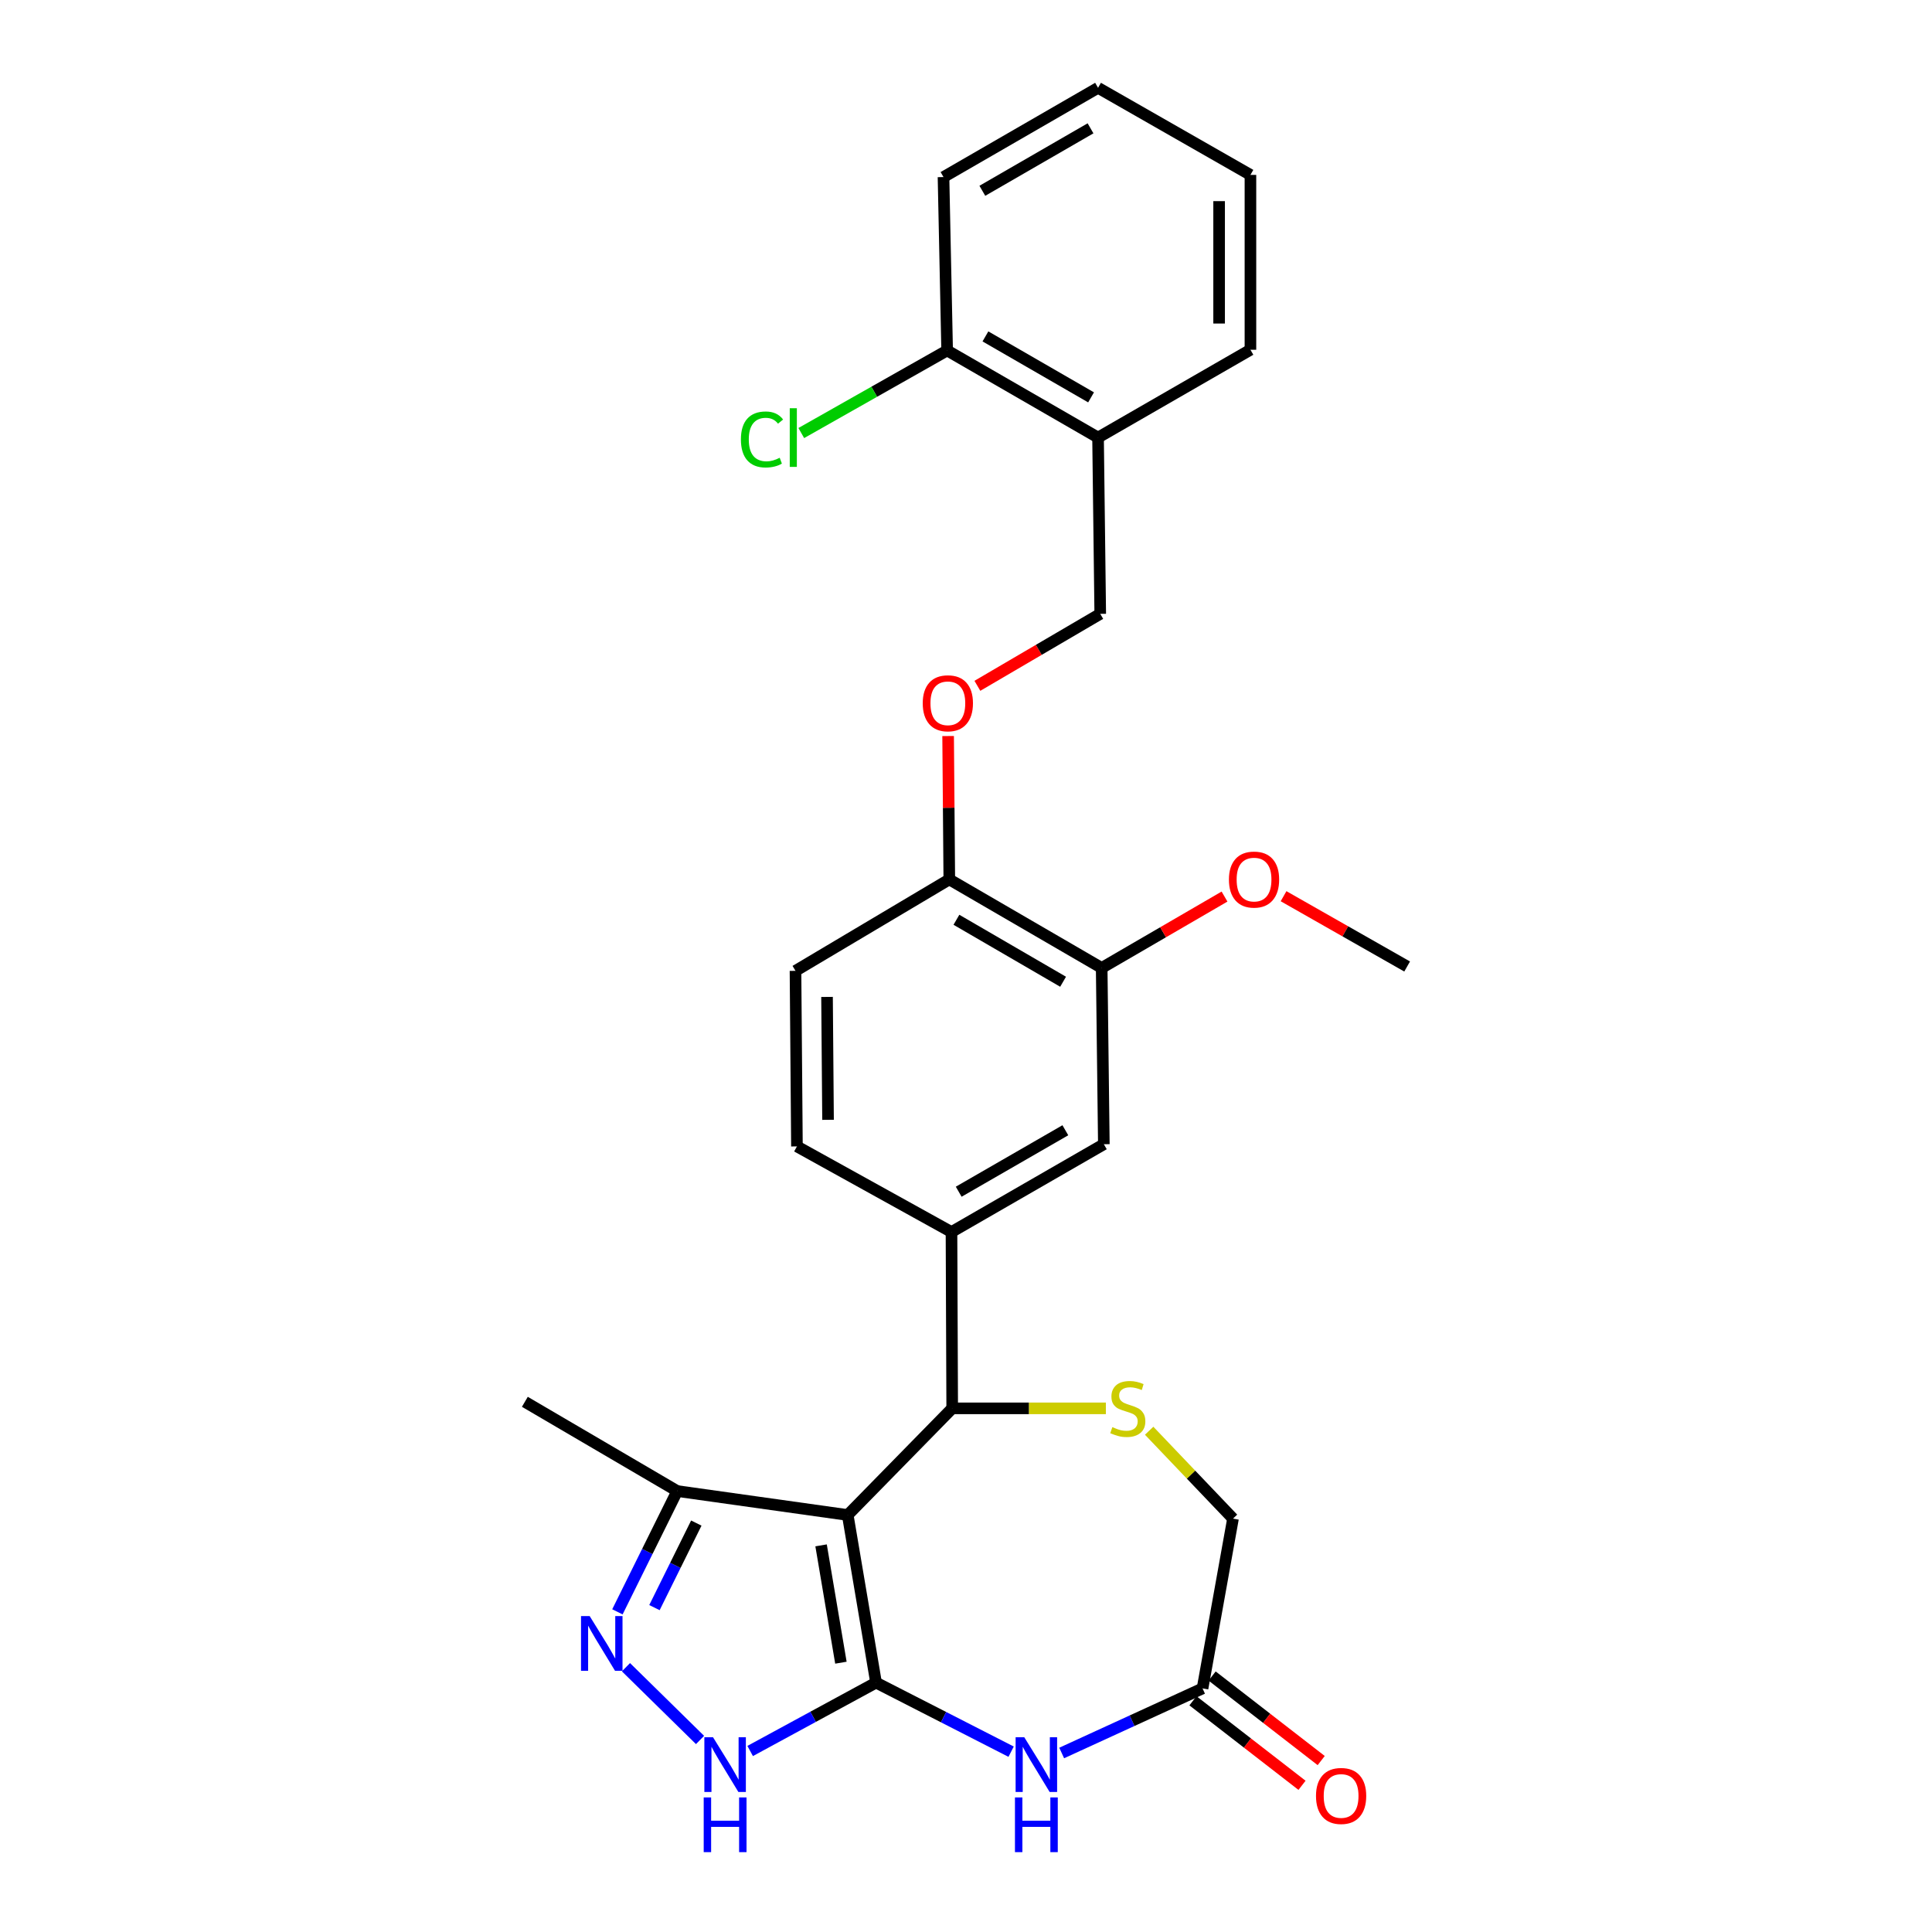 <?xml version='1.0' encoding='iso-8859-1'?>
<svg version='1.1' baseProfile='full'
              xmlns='http://www.w3.org/2000/svg'
                      xmlns:rdkit='http://www.rdkit.org/xml'
                      xmlns:xlink='http://www.w3.org/1999/xlink'
                  xml:space='preserve'
width='1000px' height='1000px' viewBox='0 0 1000 1000'>
<!-- END OF HEADER -->
<rect style='opacity:1.0;fill:#FFFFFF;stroke:none' width='1000' height='1000' x='0' y='0'> </rect>
<path class='bond-0' d='M 453.438,870.918 L 438.776,784.161' style='fill:none;fill-rule:evenodd;stroke:#000000;stroke-width:6px;stroke-linecap:butt;stroke-linejoin:miter;stroke-opacity:1' />
<path class='bond-0' d='M 435.254,860.606 L 424.991,799.876' style='fill:none;fill-rule:evenodd;stroke:#000000;stroke-width:6px;stroke-linecap:butt;stroke-linejoin:miter;stroke-opacity:1' />
<path class='bond-1' d='M 453.438,870.918 L 488.394,888.794' style='fill:none;fill-rule:evenodd;stroke:#000000;stroke-width:6px;stroke-linecap:butt;stroke-linejoin:miter;stroke-opacity:1' />
<path class='bond-1' d='M 488.394,888.794 L 523.351,906.671' style='fill:none;fill-rule:evenodd;stroke:#0000FF;stroke-width:6px;stroke-linecap:butt;stroke-linejoin:miter;stroke-opacity:1' />
<path class='bond-2' d='M 453.438,870.918 L 420.859,888.616' style='fill:none;fill-rule:evenodd;stroke:#000000;stroke-width:6px;stroke-linecap:butt;stroke-linejoin:miter;stroke-opacity:1' />
<path class='bond-2' d='M 420.859,888.616 L 388.281,906.313' style='fill:none;fill-rule:evenodd;stroke:#0000FF;stroke-width:6px;stroke-linecap:butt;stroke-linejoin:miter;stroke-opacity:1' />
<path class='bond-3' d='M 438.776,784.161 L 492.858,728.962' style='fill:none;fill-rule:evenodd;stroke:#000000;stroke-width:6px;stroke-linecap:butt;stroke-linejoin:miter;stroke-opacity:1' />
<path class='bond-6' d='M 438.776,784.161 L 350.524,771.768' style='fill:none;fill-rule:evenodd;stroke:#000000;stroke-width:6px;stroke-linecap:butt;stroke-linejoin:miter;stroke-opacity:1' />
<path class='bond-8' d='M 549.527,907.346 L 585.978,890.631' style='fill:none;fill-rule:evenodd;stroke:#0000FF;stroke-width:6px;stroke-linecap:butt;stroke-linejoin:miter;stroke-opacity:1' />
<path class='bond-8' d='M 585.978,890.631 L 622.43,873.917' style='fill:none;fill-rule:evenodd;stroke:#000000;stroke-width:6px;stroke-linecap:butt;stroke-linejoin:miter;stroke-opacity:1' />
<path class='bond-4' d='M 362.341,900.608 L 323.996,862.945' style='fill:none;fill-rule:evenodd;stroke:#0000FF;stroke-width:6px;stroke-linecap:butt;stroke-linejoin:miter;stroke-opacity:1' />
<path class='bond-5' d='M 492.858,728.962 L 532.627,728.962' style='fill:none;fill-rule:evenodd;stroke:#000000;stroke-width:6px;stroke-linecap:butt;stroke-linejoin:miter;stroke-opacity:1' />
<path class='bond-5' d='M 532.627,728.962 L 572.396,728.962' style='fill:none;fill-rule:evenodd;stroke:#CCCC00;stroke-width:6px;stroke-linecap:butt;stroke-linejoin:miter;stroke-opacity:1' />
<path class='bond-7' d='M 492.858,728.962 L 492.489,637.693' style='fill:none;fill-rule:evenodd;stroke:#000000;stroke-width:6px;stroke-linecap:butt;stroke-linejoin:miter;stroke-opacity:1' />
<path class='bond-28' d='M 319.573,834.284 L 335.049,803.026' style='fill:none;fill-rule:evenodd;stroke:#0000FF;stroke-width:6px;stroke-linecap:butt;stroke-linejoin:miter;stroke-opacity:1' />
<path class='bond-28' d='M 335.049,803.026 L 350.524,771.768' style='fill:none;fill-rule:evenodd;stroke:#000000;stroke-width:6px;stroke-linecap:butt;stroke-linejoin:miter;stroke-opacity:1' />
<path class='bond-28' d='M 338.744,832.1 L 349.577,810.219' style='fill:none;fill-rule:evenodd;stroke:#0000FF;stroke-width:6px;stroke-linecap:butt;stroke-linejoin:miter;stroke-opacity:1' />
<path class='bond-28' d='M 349.577,810.219 L 360.41,788.339' style='fill:none;fill-rule:evenodd;stroke:#000000;stroke-width:6px;stroke-linecap:butt;stroke-linejoin:miter;stroke-opacity:1' />
<path class='bond-29' d='M 594.801,740.546 L 616.5,763.29' style='fill:none;fill-rule:evenodd;stroke:#CCCC00;stroke-width:6px;stroke-linecap:butt;stroke-linejoin:miter;stroke-opacity:1' />
<path class='bond-29' d='M 616.5,763.29 L 638.2,786.034' style='fill:none;fill-rule:evenodd;stroke:#000000;stroke-width:6px;stroke-linecap:butt;stroke-linejoin:miter;stroke-opacity:1' />
<path class='bond-22' d='M 350.524,771.768 L 271.666,725.576' style='fill:none;fill-rule:evenodd;stroke:#000000;stroke-width:6px;stroke-linecap:butt;stroke-linejoin:miter;stroke-opacity:1' />
<path class='bond-9' d='M 492.489,637.693 L 571.347,592.248' style='fill:none;fill-rule:evenodd;stroke:#000000;stroke-width:6px;stroke-linecap:butt;stroke-linejoin:miter;stroke-opacity:1' />
<path class='bond-9' d='M 496.223,616.831 L 551.424,585.019' style='fill:none;fill-rule:evenodd;stroke:#000000;stroke-width:6px;stroke-linecap:butt;stroke-linejoin:miter;stroke-opacity:1' />
<path class='bond-16' d='M 492.489,637.693 L 412.496,593.383' style='fill:none;fill-rule:evenodd;stroke:#000000;stroke-width:6px;stroke-linecap:butt;stroke-linejoin:miter;stroke-opacity:1' />
<path class='bond-14' d='M 622.43,873.917 L 638.2,786.034' style='fill:none;fill-rule:evenodd;stroke:#000000;stroke-width:6px;stroke-linecap:butt;stroke-linejoin:miter;stroke-opacity:1' />
<path class='bond-18' d='M 617.465,880.324 L 645.693,902.2' style='fill:none;fill-rule:evenodd;stroke:#000000;stroke-width:6px;stroke-linecap:butt;stroke-linejoin:miter;stroke-opacity:1' />
<path class='bond-18' d='M 645.693,902.2 L 673.922,924.077' style='fill:none;fill-rule:evenodd;stroke:#FF0000;stroke-width:6px;stroke-linecap:butt;stroke-linejoin:miter;stroke-opacity:1' />
<path class='bond-18' d='M 627.395,867.51 L 655.624,889.387' style='fill:none;fill-rule:evenodd;stroke:#000000;stroke-width:6px;stroke-linecap:butt;stroke-linejoin:miter;stroke-opacity:1' />
<path class='bond-18' d='M 655.624,889.387 L 683.852,911.263' style='fill:none;fill-rule:evenodd;stroke:#FF0000;stroke-width:6px;stroke-linecap:butt;stroke-linejoin:miter;stroke-opacity:1' />
<path class='bond-10' d='M 571.347,592.248 L 570.23,501.006' style='fill:none;fill-rule:evenodd;stroke:#000000;stroke-width:6px;stroke-linecap:butt;stroke-linejoin:miter;stroke-opacity:1' />
<path class='bond-21' d='M 570.23,501.006 L 602.019,482.534' style='fill:none;fill-rule:evenodd;stroke:#000000;stroke-width:6px;stroke-linecap:butt;stroke-linejoin:miter;stroke-opacity:1' />
<path class='bond-21' d='M 602.019,482.534 L 633.808,464.062' style='fill:none;fill-rule:evenodd;stroke:#FF0000;stroke-width:6px;stroke-linecap:butt;stroke-linejoin:miter;stroke-opacity:1' />
<path class='bond-30' d='M 570.23,501.006 L 491.354,455.183' style='fill:none;fill-rule:evenodd;stroke:#000000;stroke-width:6px;stroke-linecap:butt;stroke-linejoin:miter;stroke-opacity:1' />
<path class='bond-30' d='M 550.255,508.15 L 495.042,476.073' style='fill:none;fill-rule:evenodd;stroke:#000000;stroke-width:6px;stroke-linecap:butt;stroke-linejoin:miter;stroke-opacity:1' />
<path class='bond-11' d='M 568.348,226.479 L 569.483,317.73' style='fill:none;fill-rule:evenodd;stroke:#000000;stroke-width:6px;stroke-linecap:butt;stroke-linejoin:miter;stroke-opacity:1' />
<path class='bond-17' d='M 568.348,226.479 L 490.237,181.403' style='fill:none;fill-rule:evenodd;stroke:#000000;stroke-width:6px;stroke-linecap:butt;stroke-linejoin:miter;stroke-opacity:1' />
<path class='bond-17' d='M 564.734,205.677 L 510.057,174.124' style='fill:none;fill-rule:evenodd;stroke:#000000;stroke-width:6px;stroke-linecap:butt;stroke-linejoin:miter;stroke-opacity:1' />
<path class='bond-23' d='M 568.348,226.479 L 647.224,181.034' style='fill:none;fill-rule:evenodd;stroke:#000000;stroke-width:6px;stroke-linecap:butt;stroke-linejoin:miter;stroke-opacity:1' />
<path class='bond-12' d='M 491.354,455.183 L 411.748,502.51' style='fill:none;fill-rule:evenodd;stroke:#000000;stroke-width:6px;stroke-linecap:butt;stroke-linejoin:miter;stroke-opacity:1' />
<path class='bond-13' d='M 491.354,455.183 L 491.05,418.078' style='fill:none;fill-rule:evenodd;stroke:#000000;stroke-width:6px;stroke-linecap:butt;stroke-linejoin:miter;stroke-opacity:1' />
<path class='bond-13' d='M 491.05,418.078 L 490.746,380.973' style='fill:none;fill-rule:evenodd;stroke:#FF0000;stroke-width:6px;stroke-linecap:butt;stroke-linejoin:miter;stroke-opacity:1' />
<path class='bond-15' d='M 505.892,354.978 L 537.687,336.354' style='fill:none;fill-rule:evenodd;stroke:#FF0000;stroke-width:6px;stroke-linecap:butt;stroke-linejoin:miter;stroke-opacity:1' />
<path class='bond-15' d='M 537.687,336.354 L 569.483,317.73' style='fill:none;fill-rule:evenodd;stroke:#000000;stroke-width:6px;stroke-linecap:butt;stroke-linejoin:miter;stroke-opacity:1' />
<path class='bond-19' d='M 412.496,593.383 L 411.748,502.51' style='fill:none;fill-rule:evenodd;stroke:#000000;stroke-width:6px;stroke-linecap:butt;stroke-linejoin:miter;stroke-opacity:1' />
<path class='bond-19' d='M 428.594,579.618 L 428.071,516.008' style='fill:none;fill-rule:evenodd;stroke:#000000;stroke-width:6px;stroke-linecap:butt;stroke-linejoin:miter;stroke-opacity:1' />
<path class='bond-20' d='M 490.237,181.403 L 452.489,202.773' style='fill:none;fill-rule:evenodd;stroke:#000000;stroke-width:6px;stroke-linecap:butt;stroke-linejoin:miter;stroke-opacity:1' />
<path class='bond-20' d='M 452.489,202.773 L 414.741,224.143' style='fill:none;fill-rule:evenodd;stroke:#00CC00;stroke-width:6px;stroke-linecap:butt;stroke-linejoin:miter;stroke-opacity:1' />
<path class='bond-24' d='M 490.237,181.403 L 488.355,91.647' style='fill:none;fill-rule:evenodd;stroke:#000000;stroke-width:6px;stroke-linecap:butt;stroke-linejoin:miter;stroke-opacity:1' />
<path class='bond-25' d='M 664.368,463.874 L 696.351,482.066' style='fill:none;fill-rule:evenodd;stroke:#FF0000;stroke-width:6px;stroke-linecap:butt;stroke-linejoin:miter;stroke-opacity:1' />
<path class='bond-25' d='M 696.351,482.066 L 728.334,500.259' style='fill:none;fill-rule:evenodd;stroke:#000000;stroke-width:6px;stroke-linecap:butt;stroke-linejoin:miter;stroke-opacity:1' />
<path class='bond-26' d='M 647.224,181.034 L 647.224,90.531' style='fill:none;fill-rule:evenodd;stroke:#000000;stroke-width:6px;stroke-linecap:butt;stroke-linejoin:miter;stroke-opacity:1' />
<path class='bond-26' d='M 631.013,167.458 L 631.013,104.106' style='fill:none;fill-rule:evenodd;stroke:#000000;stroke-width:6px;stroke-linecap:butt;stroke-linejoin:miter;stroke-opacity:1' />
<path class='bond-31' d='M 488.355,91.647 L 568.348,45.455' style='fill:none;fill-rule:evenodd;stroke:#000000;stroke-width:6px;stroke-linecap:butt;stroke-linejoin:miter;stroke-opacity:1' />
<path class='bond-31' d='M 508.461,98.757 L 564.456,66.422' style='fill:none;fill-rule:evenodd;stroke:#000000;stroke-width:6px;stroke-linecap:butt;stroke-linejoin:miter;stroke-opacity:1' />
<path class='bond-27' d='M 647.224,90.531 L 568.348,45.455' style='fill:none;fill-rule:evenodd;stroke:#000000;stroke-width:6px;stroke-linecap:butt;stroke-linejoin:miter;stroke-opacity:1' />
<path  class='atom-2' d='M 530.161 899.195
L 539.441 914.195
Q 540.361 915.675, 541.841 918.355
Q 543.321 921.035, 543.401 921.195
L 543.401 899.195
L 547.161 899.195
L 547.161 927.515
L 543.281 927.515
L 533.321 911.115
Q 532.161 909.195, 530.921 906.995
Q 529.721 904.795, 529.361 904.115
L 529.361 927.515
L 525.681 927.515
L 525.681 899.195
L 530.161 899.195
' fill='#0000FF'/>
<path  class='atom-2' d='M 525.341 930.347
L 529.181 930.347
L 529.181 942.387
L 543.661 942.387
L 543.661 930.347
L 547.501 930.347
L 547.501 958.667
L 543.661 958.667
L 543.661 945.587
L 529.181 945.587
L 529.181 958.667
L 525.341 958.667
L 525.341 930.347
' fill='#0000FF'/>
<path  class='atom-3' d='M 369.058 899.195
L 378.338 914.195
Q 379.258 915.675, 380.738 918.355
Q 382.218 921.035, 382.298 921.195
L 382.298 899.195
L 386.058 899.195
L 386.058 927.515
L 382.178 927.515
L 372.218 911.115
Q 371.058 909.195, 369.818 906.995
Q 368.618 904.795, 368.258 904.115
L 368.258 927.515
L 364.578 927.515
L 364.578 899.195
L 369.058 899.195
' fill='#0000FF'/>
<path  class='atom-3' d='M 364.238 930.347
L 368.078 930.347
L 368.078 942.387
L 382.558 942.387
L 382.558 930.347
L 386.398 930.347
L 386.398 958.667
L 382.558 958.667
L 382.558 945.587
L 368.078 945.587
L 368.078 958.667
L 364.238 958.667
L 364.238 930.347
' fill='#0000FF'/>
<path  class='atom-5' d='M 305.213 836.485
L 314.493 851.485
Q 315.413 852.965, 316.893 855.645
Q 318.373 858.325, 318.453 858.485
L 318.453 836.485
L 322.213 836.485
L 322.213 864.805
L 318.333 864.805
L 308.373 848.405
Q 307.213 846.485, 305.973 844.285
Q 304.773 842.085, 304.413 841.405
L 304.413 864.805
L 300.733 864.805
L 300.733 836.485
L 305.213 836.485
' fill='#0000FF'/>
<path  class='atom-6' d='M 575.749 738.682
Q 576.069 738.802, 577.389 739.362
Q 578.709 739.922, 580.149 740.282
Q 581.629 740.602, 583.069 740.602
Q 585.749 740.602, 587.309 739.322
Q 588.869 738.002, 588.869 735.722
Q 588.869 734.162, 588.069 733.202
Q 587.309 732.242, 586.109 731.722
Q 584.909 731.202, 582.909 730.602
Q 580.389 729.842, 578.869 729.122
Q 577.389 728.402, 576.309 726.882
Q 575.269 725.362, 575.269 722.802
Q 575.269 719.242, 577.669 717.042
Q 580.109 714.842, 584.909 714.842
Q 588.189 714.842, 591.909 716.402
L 590.989 719.482
Q 587.589 718.082, 585.029 718.082
Q 582.269 718.082, 580.749 719.242
Q 579.229 720.362, 579.269 722.322
Q 579.269 723.842, 580.029 724.762
Q 580.829 725.682, 581.949 726.202
Q 583.109 726.722, 585.029 727.322
Q 587.589 728.122, 589.109 728.922
Q 590.629 729.722, 591.709 731.362
Q 592.829 732.962, 592.829 735.722
Q 592.829 739.642, 590.189 741.762
Q 587.589 743.842, 583.229 743.842
Q 580.709 743.842, 578.789 743.282
Q 576.909 742.762, 574.669 741.842
L 575.749 738.682
' fill='#CCCC00'/>
<path  class='atom-14' d='M 477.607 364.012
Q 477.607 357.212, 480.967 353.412
Q 484.327 349.612, 490.607 349.612
Q 496.887 349.612, 500.247 353.412
Q 503.607 357.212, 503.607 364.012
Q 503.607 370.892, 500.207 374.812
Q 496.807 378.692, 490.607 378.692
Q 484.367 378.692, 480.967 374.812
Q 477.607 370.932, 477.607 364.012
M 490.607 375.492
Q 494.927 375.492, 497.247 372.612
Q 499.607 369.692, 499.607 364.012
Q 499.607 358.452, 497.247 355.652
Q 494.927 352.812, 490.607 352.812
Q 486.287 352.812, 483.927 355.612
Q 481.607 358.412, 481.607 364.012
Q 481.607 369.732, 483.927 372.612
Q 486.287 375.492, 490.607 375.492
' fill='#FF0000'/>
<path  class='atom-19' d='M 681.156 929.583
Q 681.156 922.783, 684.516 918.983
Q 687.876 915.183, 694.156 915.183
Q 700.436 915.183, 703.796 918.983
Q 707.156 922.783, 707.156 929.583
Q 707.156 936.463, 703.756 940.383
Q 700.356 944.263, 694.156 944.263
Q 687.916 944.263, 684.516 940.383
Q 681.156 936.503, 681.156 929.583
M 694.156 941.063
Q 698.476 941.063, 700.796 938.183
Q 703.156 935.263, 703.156 929.583
Q 703.156 924.023, 700.796 921.223
Q 698.476 918.383, 694.156 918.383
Q 689.836 918.383, 687.476 921.183
Q 685.156 923.983, 685.156 929.583
Q 685.156 935.303, 687.476 938.183
Q 689.836 941.063, 694.156 941.063
' fill='#FF0000'/>
<path  class='atom-21' d='M 383.493 227.459
Q 383.493 220.419, 386.773 216.739
Q 390.093 213.019, 396.373 213.019
Q 402.213 213.019, 405.333 217.139
L 402.693 219.299
Q 400.413 216.299, 396.373 216.299
Q 392.093 216.299, 389.813 219.179
Q 387.573 222.019, 387.573 227.459
Q 387.573 233.059, 389.893 235.939
Q 392.253 238.819, 396.813 238.819
Q 399.933 238.819, 403.573 236.939
L 404.693 239.939
Q 403.213 240.899, 400.973 241.459
Q 398.733 242.019, 396.253 242.019
Q 390.093 242.019, 386.773 238.259
Q 383.493 234.499, 383.493 227.459
' fill='#00CC00'/>
<path  class='atom-21' d='M 408.773 211.299
L 412.453 211.299
L 412.453 241.659
L 408.773 241.659
L 408.773 211.299
' fill='#00CC00'/>
<path  class='atom-22' d='M 636.089 455.263
Q 636.089 448.463, 639.449 444.663
Q 642.809 440.863, 649.089 440.863
Q 655.369 440.863, 658.729 444.663
Q 662.089 448.463, 662.089 455.263
Q 662.089 462.143, 658.689 466.063
Q 655.289 469.943, 649.089 469.943
Q 642.849 469.943, 639.449 466.063
Q 636.089 462.183, 636.089 455.263
M 649.089 466.743
Q 653.409 466.743, 655.729 463.863
Q 658.089 460.943, 658.089 455.263
Q 658.089 449.703, 655.729 446.903
Q 653.409 444.063, 649.089 444.063
Q 644.769 444.063, 642.409 446.863
Q 640.089 449.663, 640.089 455.263
Q 640.089 460.983, 642.409 463.863
Q 644.769 466.743, 649.089 466.743
' fill='#FF0000'/>
</svg>
